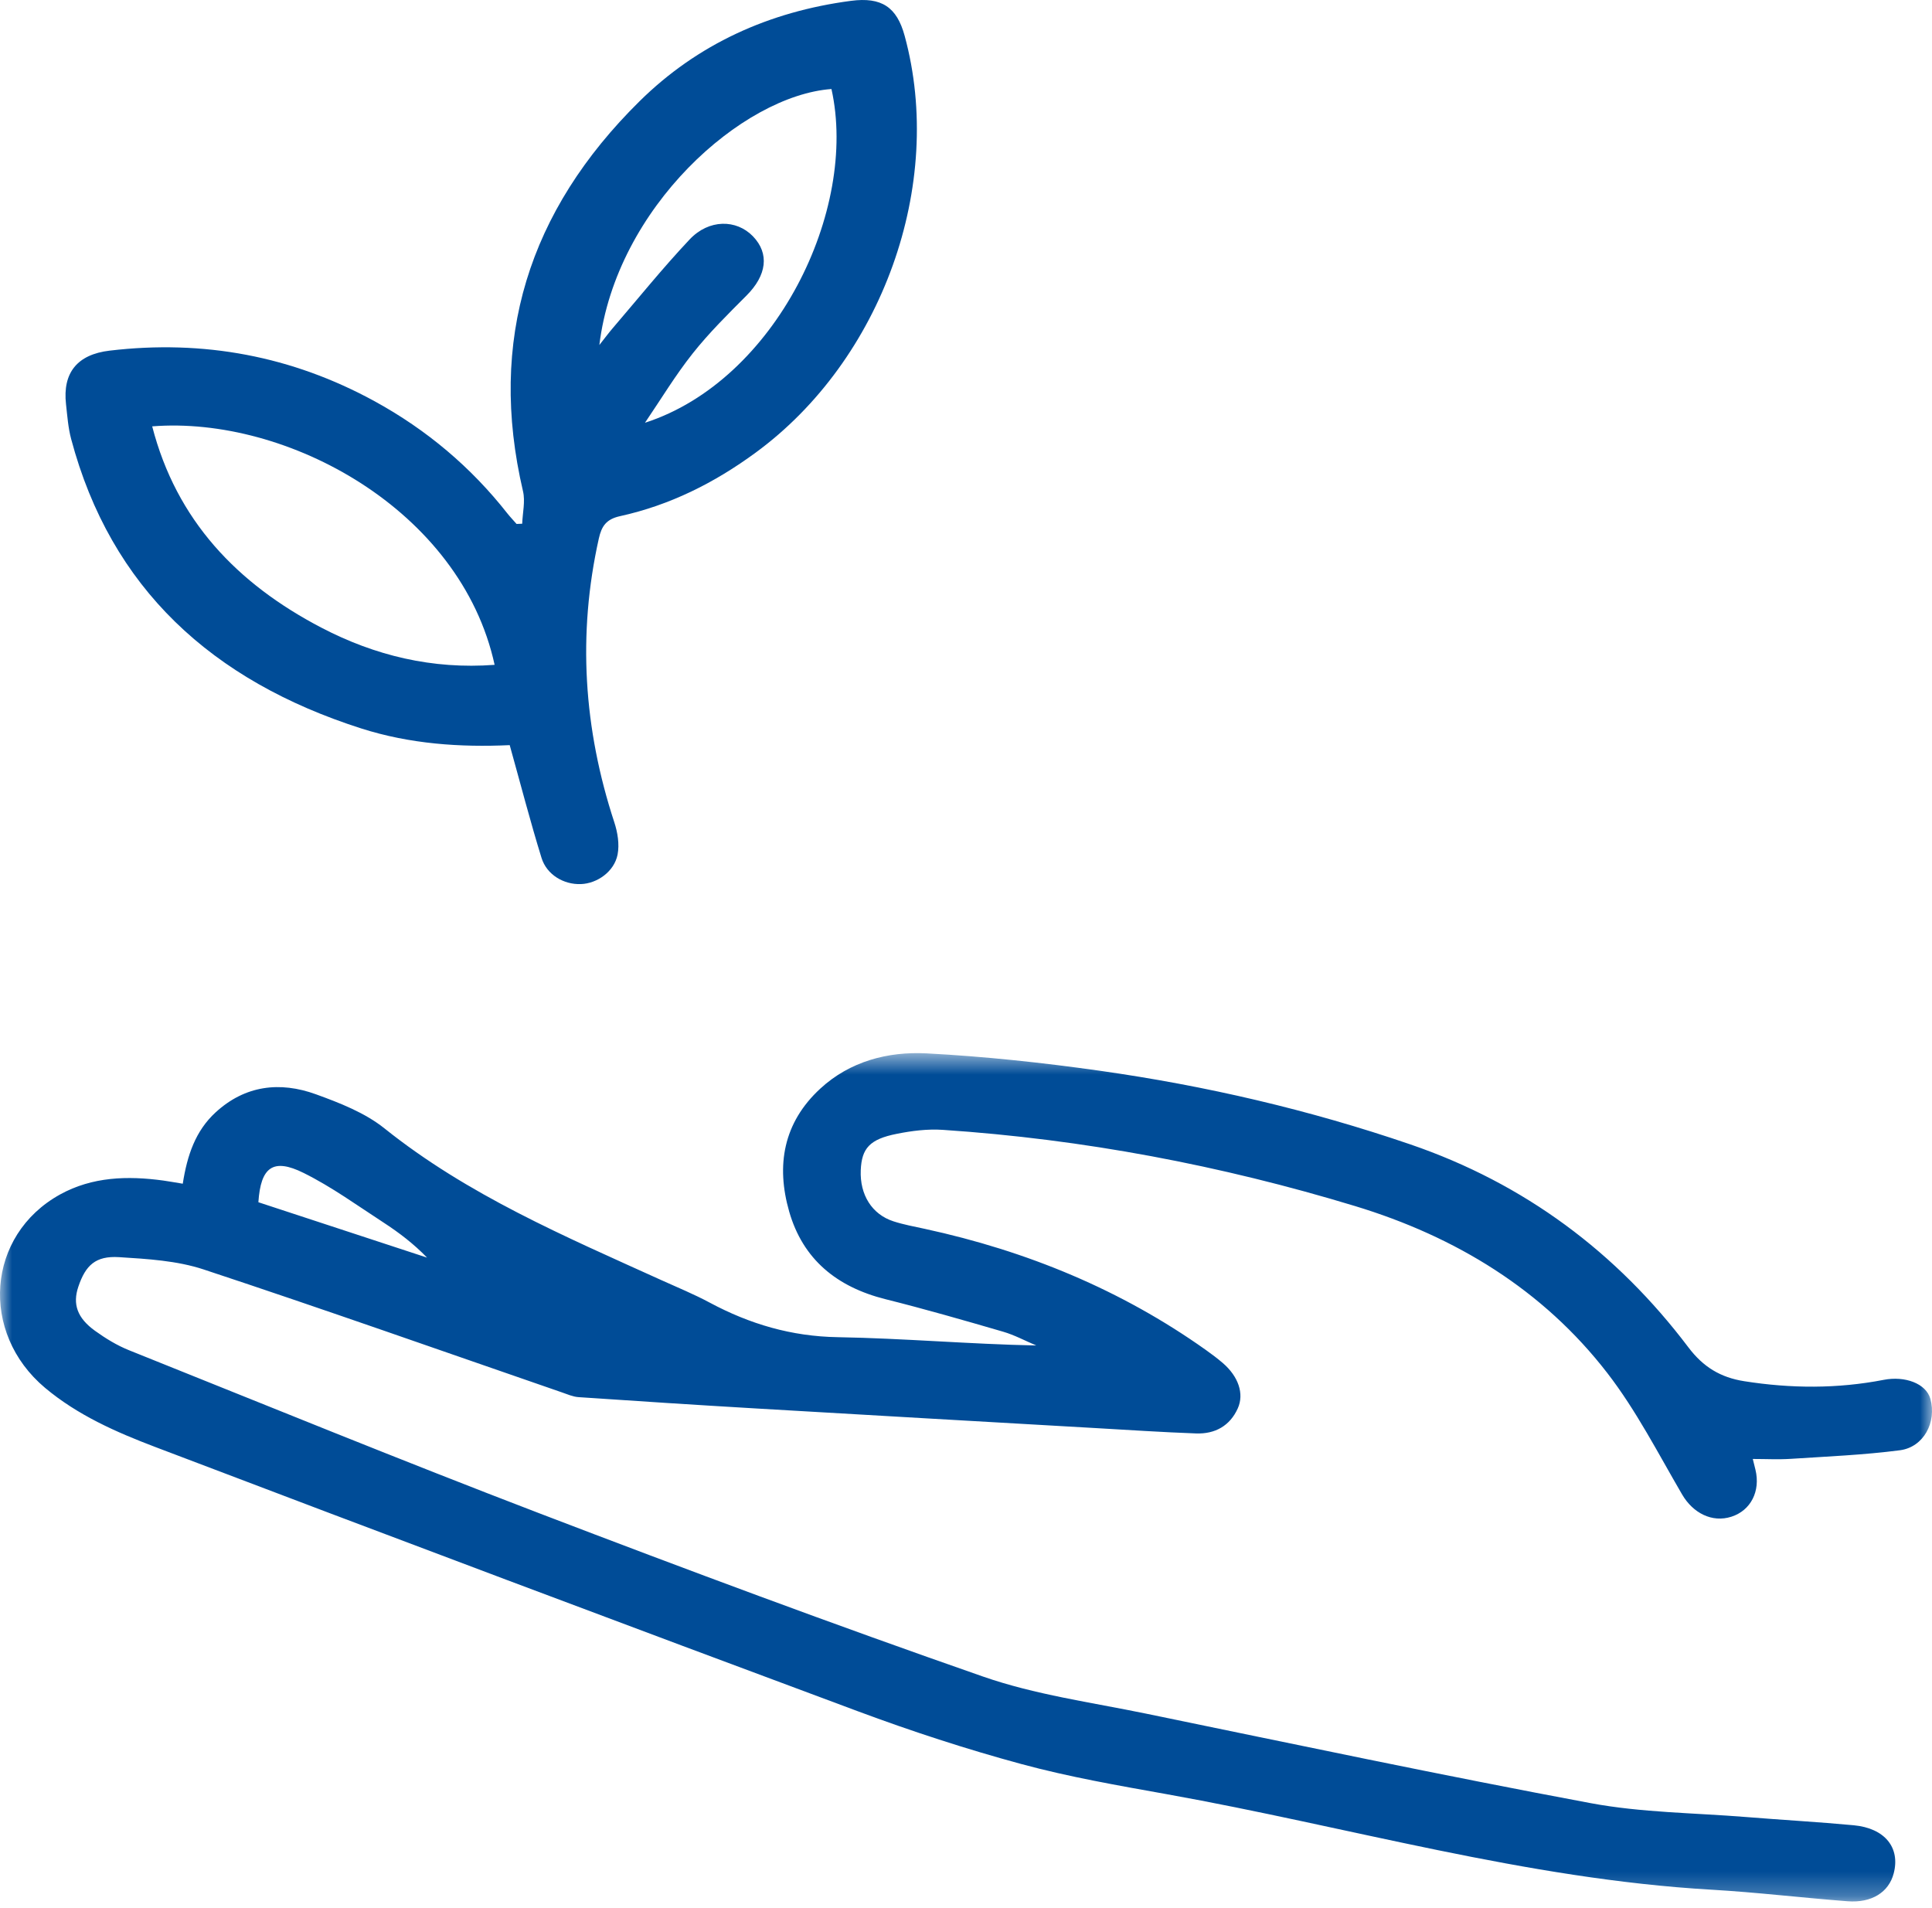 <svg width="80" height="79" viewBox="0 0 80 79" fill="none" xmlns="http://www.w3.org/2000/svg">
<mask id="mask0" mask-type="alpha" maskUnits="userSpaceOnUse" x="0" y="43" width="80" height="36">
<path d="M0 43.609H80V78.738H0V43.609Z" fill="white"/>
</mask>
<g mask="url(#mask0)">
<path fill-rule="evenodd" clip-rule="evenodd" d="M7.568 49.016C7.752 47.835 8.094 46.827 8.93 46.06C10.146 44.944 11.586 44.77 13.081 45.313C14.072 45.672 15.112 46.079 15.916 46.722C19.364 49.484 23.39 51.197 27.373 53.003C28.048 53.309 28.738 53.591 29.389 53.941C31.045 54.827 32.766 55.339 34.691 55.371C37.419 55.418 40.142 55.659 42.91 55.715C42.451 55.521 42.006 55.28 41.53 55.142C39.915 54.672 38.298 54.206 36.666 53.798C34.649 53.293 33.246 52.147 32.679 50.171C32.13 48.261 32.433 46.491 33.967 45.078C35.195 43.946 36.763 43.536 38.369 43.619C40.767 43.745 43.165 44.002 45.544 44.339C49.921 44.959 54.216 45.956 58.396 47.387C63.131 49.008 66.947 51.866 69.915 55.795C70.528 56.607 71.245 57.04 72.225 57.194C74.156 57.499 76.083 57.51 78 57.138C78.877 56.967 79.754 57.287 79.932 57.923C80.2 58.889 79.658 59.926 78.668 60.054C77.173 60.248 75.659 60.311 74.151 60.409C73.64 60.442 73.125 60.414 72.579 60.414C72.621 60.584 72.657 60.722 72.69 60.861C72.904 61.749 72.495 62.548 71.694 62.805C70.893 63.063 70.103 62.653 69.655 61.888C68.661 60.186 67.755 58.408 66.554 56.854C63.897 53.413 60.284 51.21 56.114 49.943C50.553 48.254 44.86 47.175 39.043 46.786C38.411 46.743 37.755 46.825 37.131 46.951C36.012 47.173 35.681 47.55 35.642 48.454C35.599 49.473 36.103 50.285 36.997 50.574C37.42 50.711 37.862 50.791 38.298 50.886C42.515 51.801 46.422 53.407 49.93 55.899C50.171 56.07 50.408 56.248 50.632 56.44C51.278 56.995 51.527 57.712 51.254 58.319C50.928 59.043 50.312 59.385 49.527 59.357C48.139 59.307 46.751 59.214 45.363 59.135C40.656 58.865 35.947 58.596 31.24 58.319C28.812 58.176 26.385 58.019 23.958 57.854C23.718 57.838 23.482 57.73 23.25 57.651C18.314 55.947 13.392 54.206 8.434 52.567C7.331 52.202 6.107 52.131 4.929 52.057C3.96 51.998 3.544 52.389 3.243 53.283C3.002 53.999 3.193 54.574 3.936 55.108C4.372 55.422 4.845 55.712 5.344 55.912C10.99 58.175 16.623 60.477 22.305 62.653C28.405 64.988 34.528 67.272 40.698 69.422C42.854 70.174 45.172 70.49 47.428 70.954C53.568 72.218 59.702 73.515 65.864 74.666C67.972 75.06 70.156 75.067 72.306 75.241C73.791 75.362 75.278 75.443 76.76 75.582C78.05 75.704 78.693 76.509 78.414 77.576C78.212 78.353 77.505 78.806 76.505 78.729C74.625 78.585 72.749 78.359 70.868 78.25C63.195 77.807 55.84 75.644 48.334 74.299C46.309 73.936 44.273 73.584 42.293 73.047C40.005 72.427 37.744 71.688 35.524 70.862C25.808 67.246 16.104 63.599 6.415 59.913C4.806 59.301 3.218 58.602 1.868 57.471C-0.852 55.191 -0.566 51.148 2.49 49.46C3.824 48.725 5.283 48.683 6.762 48.885C7.003 48.919 7.243 48.963 7.568 49.016ZM10.699 49.783C13.021 50.546 15.352 51.311 17.683 52.076C17.126 51.5 16.521 51.041 15.886 50.627C14.796 49.919 13.735 49.147 12.574 48.571C11.309 47.942 10.795 48.325 10.699 49.783Z" fill="#004c97"/>
</g>
<path fill-rule="evenodd" clip-rule="evenodd" d="M21.106 30.855C19.063 30.95 16.977 30.809 14.958 30.164C8.778 28.189 4.59 24.357 2.946 18.178C2.821 17.709 2.787 17.216 2.733 16.733C2.589 15.444 3.193 14.679 4.535 14.52C8.429 14.058 12.092 14.745 15.51 16.614C17.674 17.799 19.506 19.348 21.008 21.259C21.128 21.41 21.263 21.55 21.39 21.696C21.468 21.693 21.545 21.69 21.623 21.687C21.639 21.236 21.756 20.764 21.656 20.339C20.196 14.101 21.882 8.73 26.484 4.191C28.877 1.83 31.839 0.482 35.235 0.035C36.506 -0.132 37.136 0.293 37.46 1.484C39.14 7.648 36.525 14.907 31.286 18.746C29.588 19.991 27.747 20.918 25.668 21.375C25.102 21.5 24.91 21.791 24.797 22.296C23.908 26.271 24.167 30.18 25.436 34.047C25.575 34.468 25.655 34.96 25.573 35.385C25.435 36.09 24.731 36.585 24.052 36.609C23.348 36.635 22.64 36.226 22.423 35.523C21.956 34.012 21.56 32.481 21.106 30.855ZM6.302 17.655C7.306 21.543 9.817 24.169 13.308 25.991C15.52 27.146 17.9 27.724 20.481 27.53C19.079 21.102 11.875 17.212 6.302 17.655ZM24.818 14.286C25.088 13.945 25.214 13.773 25.354 13.61C26.415 12.373 27.438 11.101 28.558 9.913C29.352 9.071 30.49 9.075 31.177 9.784C31.869 10.502 31.75 11.399 30.911 12.239C30.14 13.011 29.359 13.783 28.686 14.632C27.963 15.543 27.361 16.544 26.707 17.506C32.115 15.761 35.546 8.694 34.429 3.686C30.733 3.959 25.515 8.587 24.818 14.286Z" fill="#004c97"/>
</svg>
